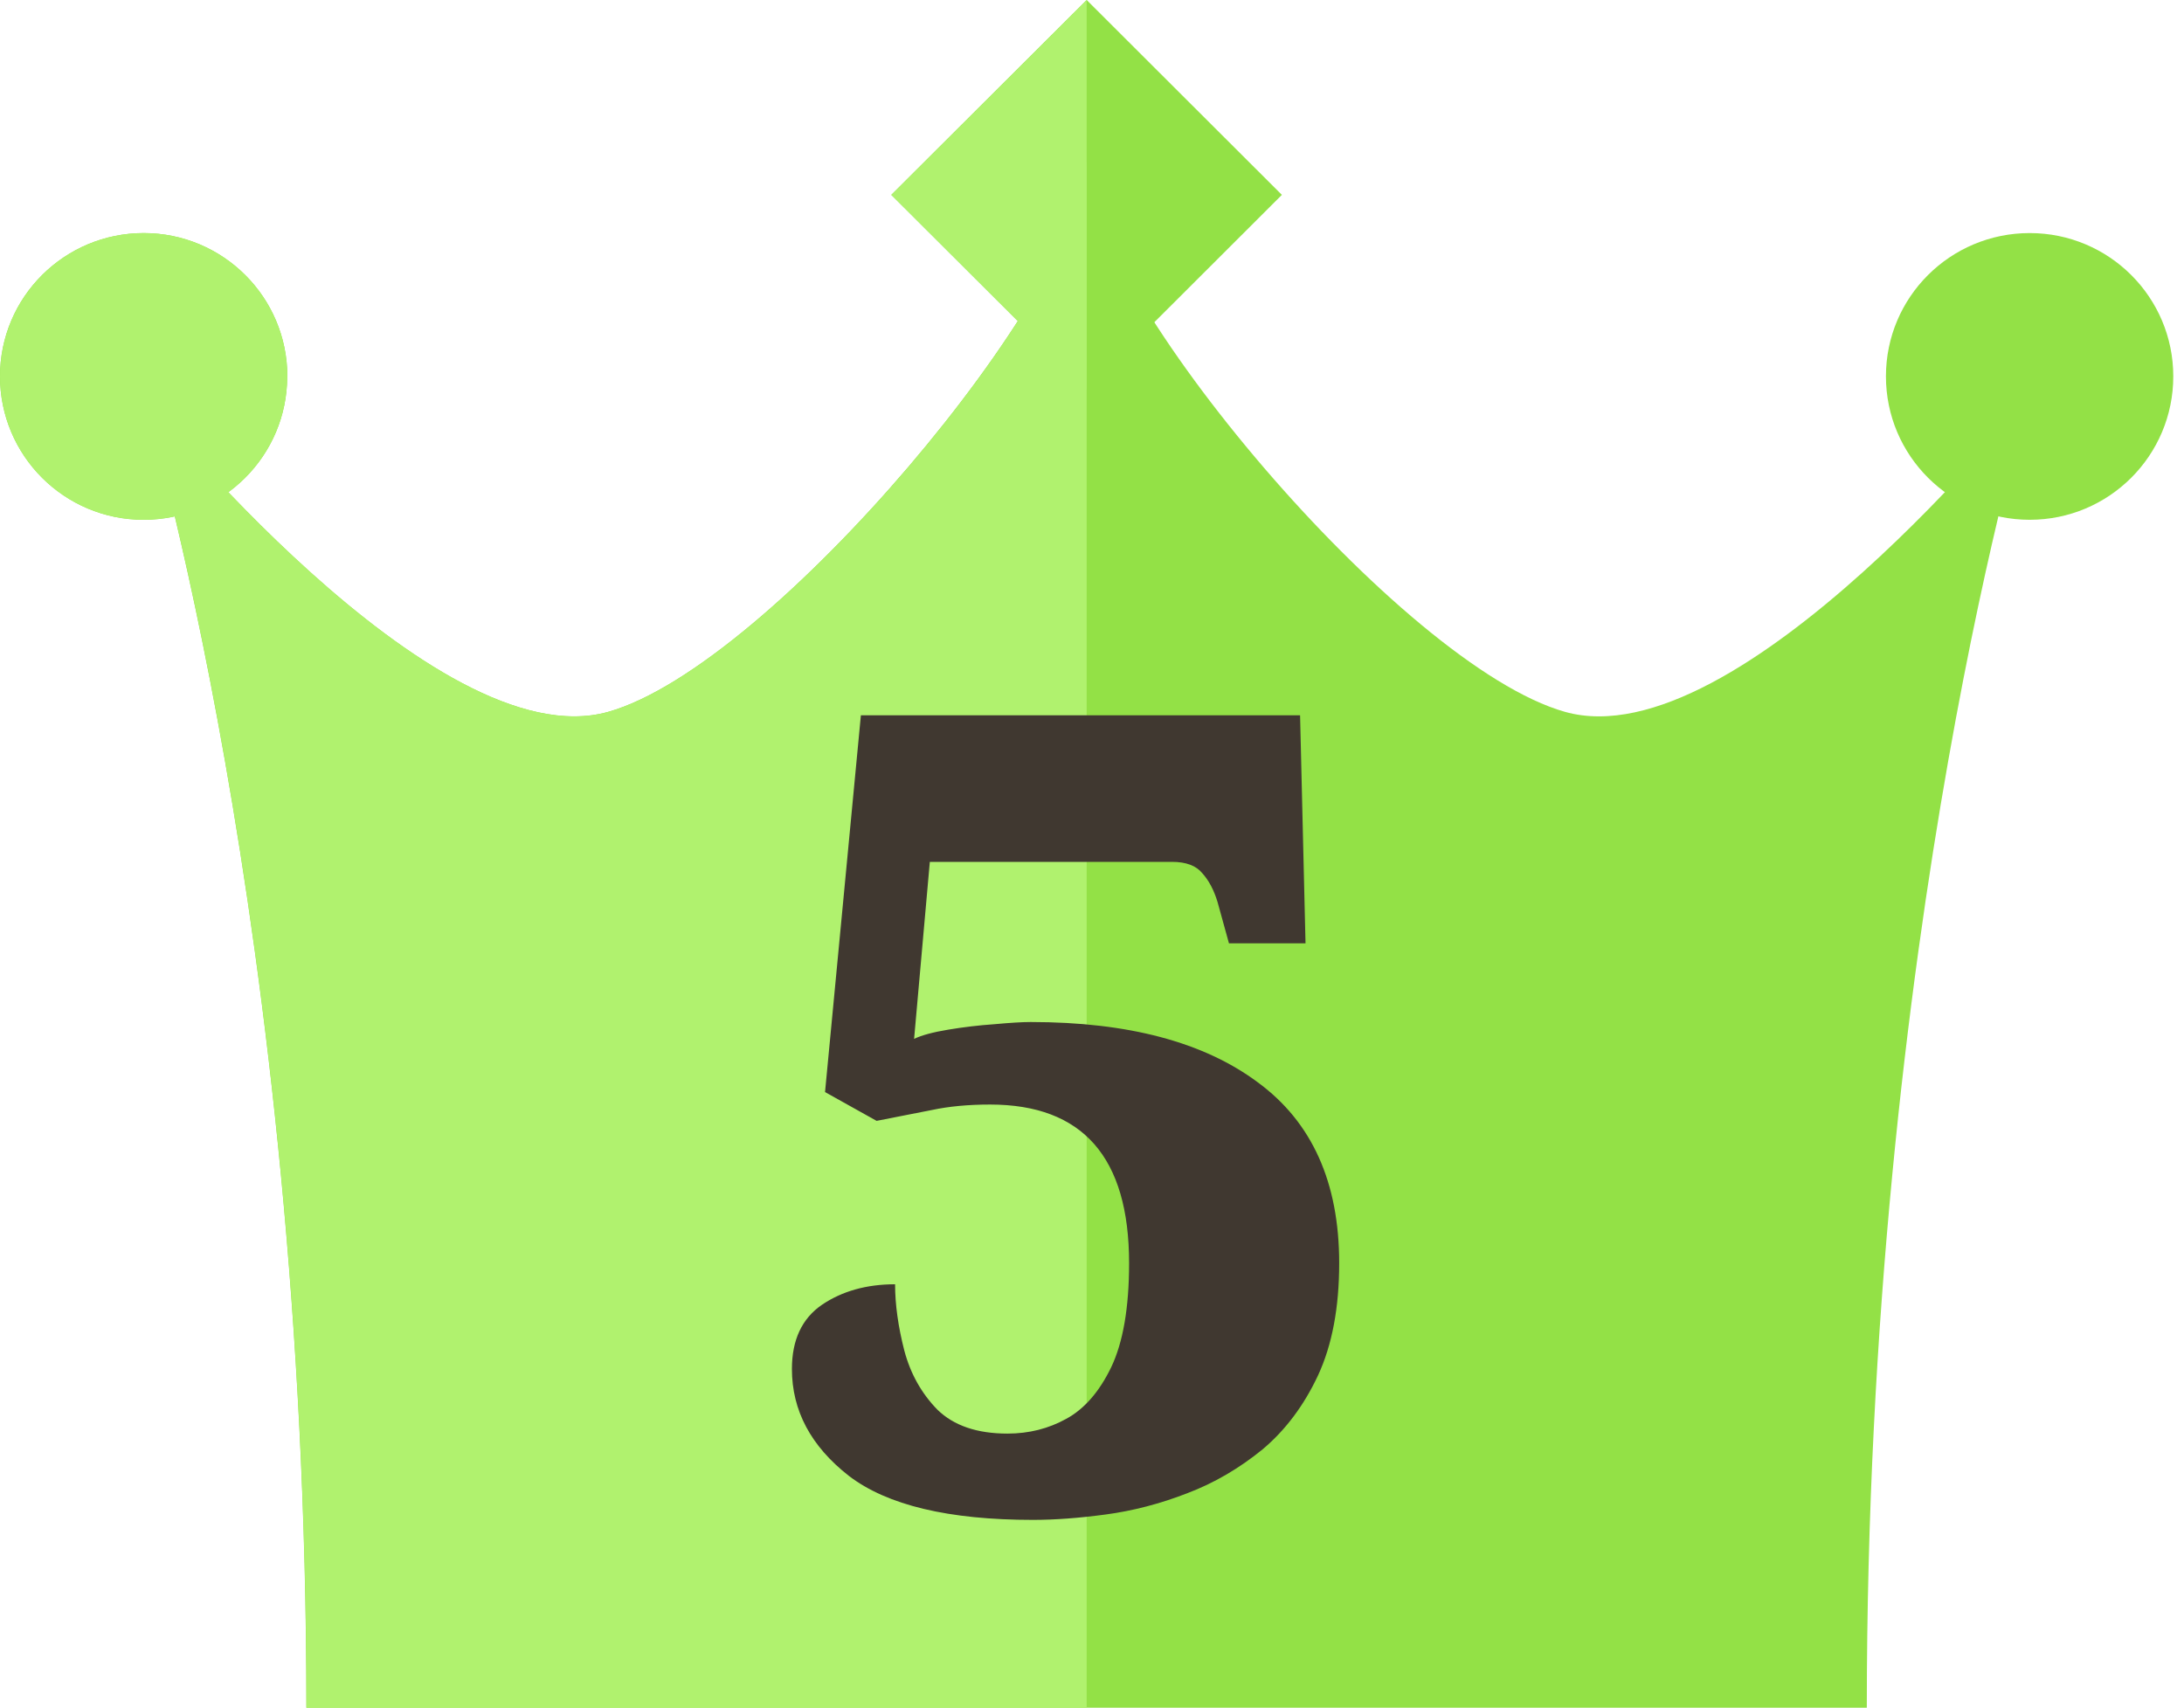 <svg width="55" height="43" viewBox="0 0 55 43" fill="none" xmlns="http://www.w3.org/2000/svg">
<g clip-path="url(#clip0_347_219)">
<path d="M39.413 17.926C35.298 16.768 27.349 7.336 27.349 4.056C27.349 7.257 19.429 16.768 15.314 17.926C10.943 19.154 3.614 9.986 3.614 9.986C3.614 9.986 7.715 23.443 7.715 43.002H47.012C47.012 23.44 51.113 9.986 51.113 9.986C51.113 9.986 43.785 19.154 39.413 17.926Z" fill="#93E146"/>
<path d="M7.233 9.477C7.233 11.473 5.614 13.089 3.617 13.089C1.62 13.089 0 11.473 0 9.477C0 7.482 1.622 5.869 3.619 5.869C5.616 5.869 7.236 7.485 7.236 9.477H7.233Z" fill="#93E146"/>
<path d="M54.73 9.477C54.73 11.473 53.111 13.089 51.114 13.089C49.117 13.089 47.494 11.473 47.494 9.477C47.494 7.482 49.114 5.869 51.114 5.869C53.113 5.869 54.73 7.485 54.73 9.477Z" fill="#93E146"/>
<path d="M27.366 9.815L22.446 4.907L27.366 0L32.282 4.907L27.366 9.815Z" fill="#93E146"/>
<path d="M27.366 4.157C27.364 4.126 27.352 4.087 27.352 4.056C27.352 7.257 19.432 16.768 15.317 17.926C10.945 19.154 3.617 9.986 3.617 9.986C3.617 9.986 7.718 23.443 7.718 43.002H27.366V4.157Z" fill="#B0F26E"/>
<path d="M7.233 9.477C7.233 11.473 5.614 13.089 3.617 13.089C1.62 13.089 0 11.473 0 9.477C0 7.482 1.622 5.869 3.619 5.869C5.616 5.869 7.236 7.485 7.236 9.477H7.233Z" fill="#B0F26E"/>
<path d="M22.446 4.907L27.366 9.815V0L22.446 4.907Z" fill="#B0F26E"/>
<path d="M26.014 38.273C23.89 38.273 22.345 37.904 21.379 37.166C20.422 36.419 19.943 35.521 19.943 34.473C19.943 33.743 20.194 33.206 20.695 32.859C21.206 32.513 21.821 32.34 22.541 32.34C22.541 32.85 22.619 33.406 22.773 34.008C22.928 34.591 23.206 35.088 23.607 35.498C24.018 35.899 24.605 36.1 25.371 36.1C25.909 36.1 26.401 35.977 26.848 35.73C27.303 35.484 27.682 35.051 27.982 34.432C28.283 33.803 28.434 32.928 28.434 31.807C28.434 29.145 27.267 27.814 24.934 27.814C24.387 27.814 23.899 27.86 23.471 27.951C23.243 27.997 23.01 28.042 22.773 28.088C22.546 28.134 22.313 28.179 22.076 28.225L20.777 27.5L21.68 18.012H32.74L32.877 23.754H30.949L30.662 22.715C30.571 22.414 30.443 22.172 30.279 21.99C30.124 21.799 29.869 21.703 29.514 21.703H23.416L23.02 26.16C23.211 26.069 23.498 25.991 23.881 25.928C24.264 25.864 24.651 25.818 25.043 25.791C25.435 25.755 25.74 25.736 25.959 25.736C28.411 25.736 30.316 26.242 31.674 27.254C33.041 28.256 33.725 29.774 33.725 31.807C33.725 32.928 33.547 33.871 33.191 34.637C32.836 35.393 32.371 36.013 31.797 36.496C31.204 36.979 30.571 37.348 29.896 37.603C29.213 37.868 28.529 38.046 27.846 38.137C27.171 38.228 26.561 38.273 26.014 38.273Z" fill="#403830"/>
</g>
<defs>
<clipPath id="clip0_347_219">
<rect width="54.73" height="43.002" fill="white"/>
</clipPath>
</defs>
</svg>
